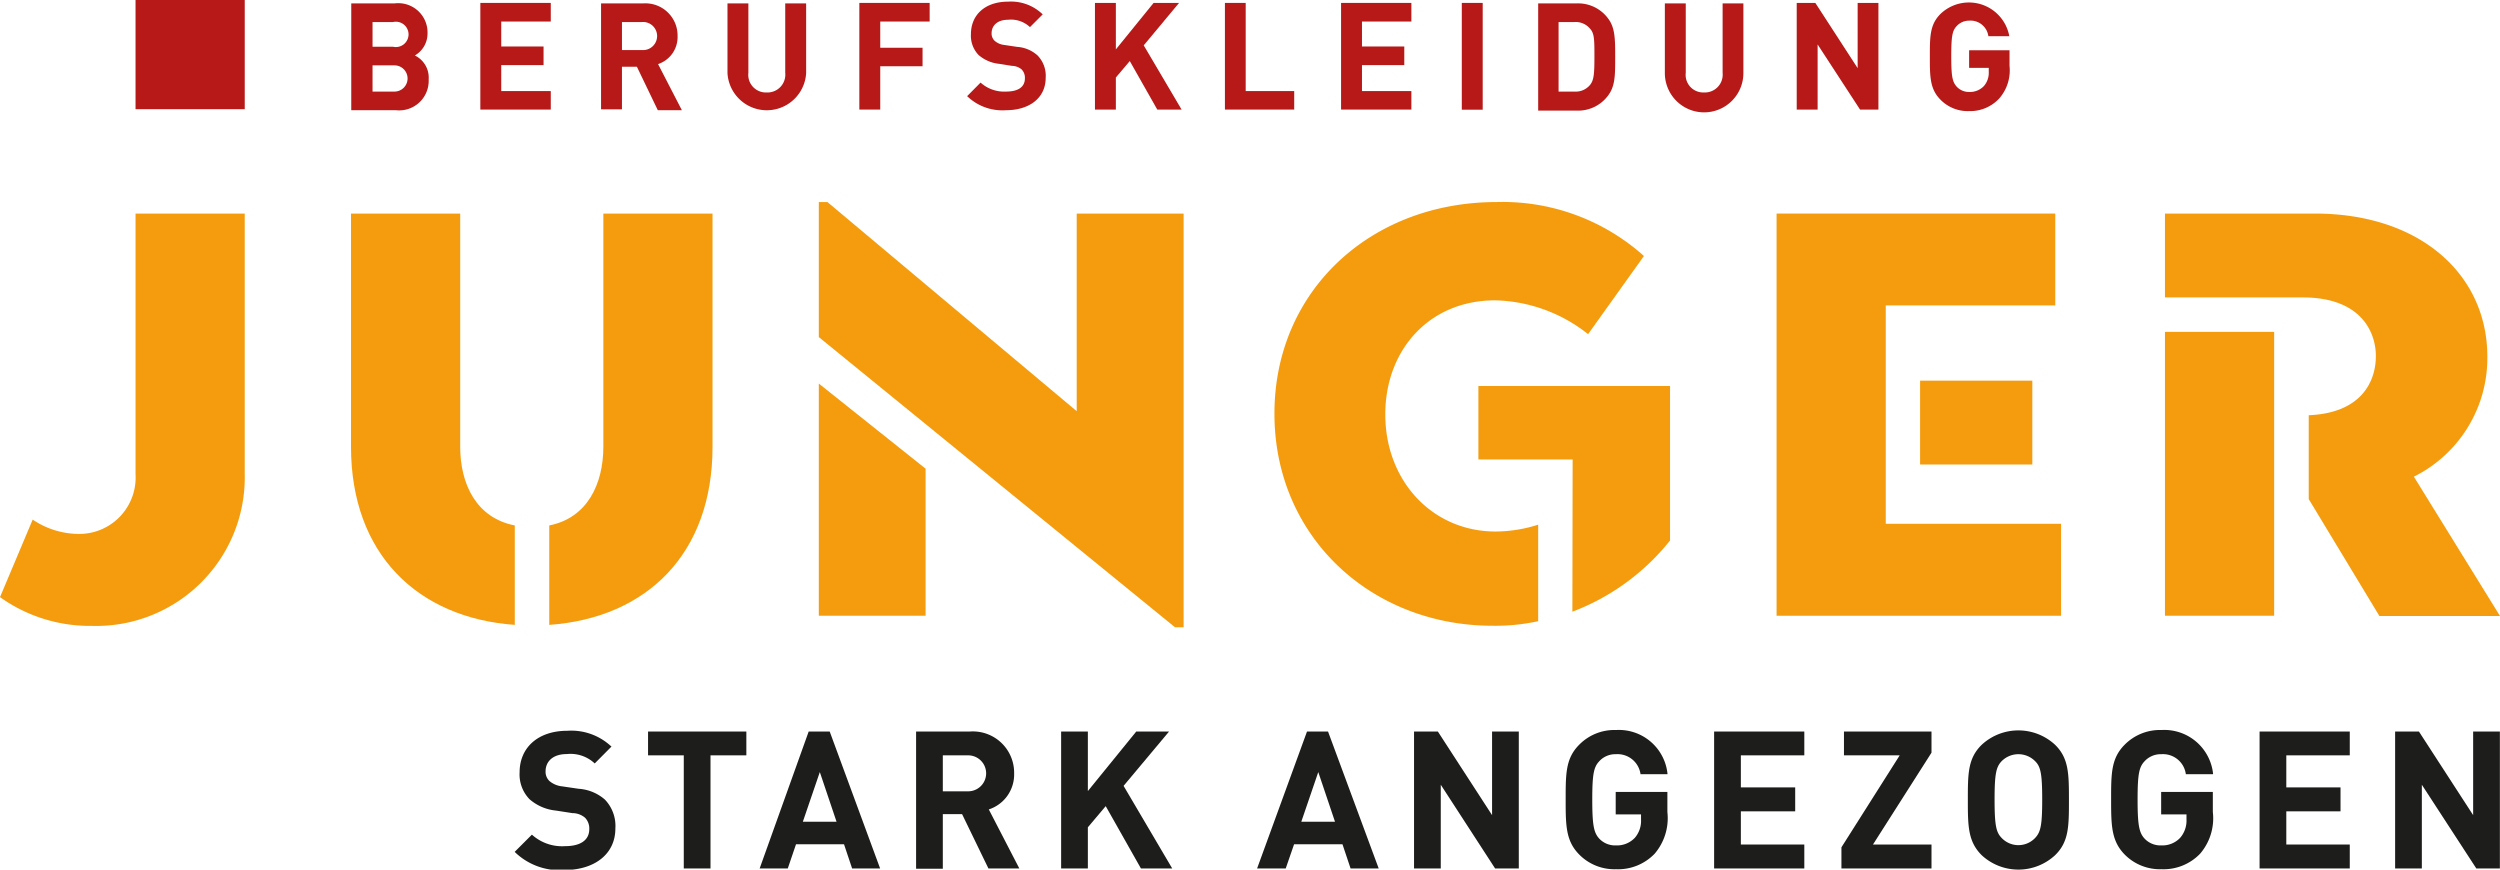 <?xml version="1.0" encoding="utf-8"?>
<svg id="Ebene_1" data-name="Ebene 1" xmlns="http://www.w3.org/2000/svg" xmlns:xlink="http://www.w3.org/1999/xlink" viewBox="0 0 197.36 68.65"><defs><style>.cls-1{fill:none;}.cls-2{clip-path:url(#clip-path);}.cls-3{fill:#1d1d1b;}.cls-4{fill:#b61918;}.cls-5{fill:#f49c0e;}</style><clipPath id="clip-path" transform="translate(-101.16 -165.73)"><rect class="cls-1" x="69.29" y="134.17" width="261.42" height="132.22"/></clipPath></defs><title>junger-logo</title><g class="cls-2"><path class="cls-3" d="M149.45,224.65,148.11,226a2.78,2.78,0,0,0-2.21-.74c-1.13,0-1.67.62-1.67,1.36a1,1,0,0,0,.32.78,1.86,1.86,0,0,0,1,.41l1.29.19a3.49,3.49,0,0,1,2.07.85,3,3,0,0,1,.83,2.28c0,2.09-1.73,3.28-4,3.28a5.07,5.07,0,0,1-3.95-1.43l1.36-1.36a3.55,3.55,0,0,0,2.6.91c1.26,0,1.93-.49,1.93-1.35a1.21,1.21,0,0,0-.34-.9,1.55,1.55,0,0,0-1-.36l-1.29-.2a3.71,3.71,0,0,1-2.09-.9,2.81,2.81,0,0,1-.78-2.12c0-1.93,1.43-3.28,3.77-3.28a4.61,4.61,0,0,1,3.49,1.26" transform="translate(-101.16 -165.73)"/><polygon class="cls-3" points="58.92 59.63 56.09 59.63 56.09 68.56 53.98 68.56 53.98 59.63 51.16 59.63 51.16 57.75 58.92 57.75 58.92 59.63"/><path class="cls-3" d="M170.64,234.29h-2.21l-.64-1.91H164l-.65,1.91h-2.22L165,223.48h1.66Zm-6.1-3.69h2.66l-1.32-3.92Z" transform="translate(-101.16 -165.73)"/><path class="cls-3" d="M177.72,223.48a3.26,3.26,0,0,1,3.5,3.31,2.9,2.9,0,0,1-2,2.84l2.41,4.66h-2.44L177.11,230h-1.52v4.31h-2.11V223.48Zm-2.13,1.88v2.84h2a1.42,1.42,0,1,0,0-2.84Z" transform="translate(-101.16 -165.73)"/><polygon class="cls-3" points="88.7 62.04 92.54 68.56 90.07 68.56 87.29 63.64 85.88 65.31 85.88 68.56 83.77 68.56 83.77 57.75 85.88 57.75 85.88 62.45 89.7 57.75 92.29 57.75 88.7 62.04"/><path class="cls-3" d="M210,234.29h-2.22l-.64-1.91h-3.82l-.66,1.91H200.4l3.94-10.81H206Zm-6.11-3.69h2.66l-1.32-3.92Z" transform="translate(-101.16 -165.73)"/><polygon class="cls-3" points="119.9 68.56 118.03 68.56 113.74 61.95 113.74 68.56 111.63 68.56 111.63 57.75 113.51 57.75 117.79 64.35 117.79 57.75 119.9 57.75 119.9 68.56"/><path class="cls-3" d="M232.79,226.85h-2.12a1.83,1.83,0,0,0-1.94-1.58,1.72,1.72,0,0,0-1.34.58c-.41.45-.53,1-.53,3s.12,2.6.53,3.06a1.71,1.71,0,0,0,1.34.56,1.94,1.94,0,0,0,1.5-.61,2.06,2.06,0,0,0,.48-1.44v-.4h-2v-1.77h4.08v1.58a4.33,4.33,0,0,1-1,3.29,4,4,0,0,1-3.05,1.23,3.9,3.9,0,0,1-2.89-1.14c-1.08-1.08-1.09-2.29-1.09-4.36s0-3.27,1.09-4.35a3.9,3.9,0,0,1,2.89-1.14,3.86,3.86,0,0,1,4.06,3.46" transform="translate(-101.16 -165.73)"/><polygon class="cls-3" points="142.44 59.63 137.43 59.63 137.43 62.16 141.72 62.16 141.72 64.05 137.43 64.05 137.43 66.67 142.44 66.67 142.44 68.56 135.32 68.56 135.32 57.75 142.44 57.75 142.44 59.63"/><polygon class="cls-3" points="152.48 59.42 147.86 66.67 152.48 66.67 152.48 68.56 145.37 68.56 145.37 66.89 149.97 59.63 145.57 59.63 145.57 57.75 152.48 57.75 152.48 59.42"/><path class="cls-3" d="M263.4,224.53c1.08,1.06,1.09,2.29,1.09,4.35s0,3.3-1.09,4.36a4.26,4.26,0,0,1-5.8,0c-1.08-1.08-1.09-2.29-1.09-4.36s0-3.28,1.09-4.35a4.26,4.26,0,0,1,5.8,0m-4.25,1.32c-.41.45-.53,1-.53,3s.12,2.57.53,3a1.82,1.82,0,0,0,2.7,0c.41-.45.53-1,.53-3s-.12-2.58-.53-3a1.86,1.86,0,0,0-2.7,0" transform="translate(-101.16 -165.73)"/><path class="cls-3" d="M275.85,226.85h-2.13a1.82,1.82,0,0,0-1.94-1.58,1.73,1.73,0,0,0-1.34.58c-.41.45-.53,1-.53,3s.12,2.6.53,3.06a1.72,1.72,0,0,0,1.34.56,1.93,1.93,0,0,0,1.5-.61,2.07,2.07,0,0,0,.49-1.44v-.4h-2v-1.77h4.08v1.58a4.29,4.29,0,0,1-1,3.29,4,4,0,0,1-3.05,1.23,3.92,3.92,0,0,1-2.89-1.14c-1.07-1.08-1.09-2.29-1.09-4.36s0-3.27,1.09-4.35a3.92,3.92,0,0,1,2.89-1.14,3.87,3.87,0,0,1,4.07,3.46" transform="translate(-101.16 -165.73)"/><polygon class="cls-3" points="185.5 59.63 180.49 59.63 180.49 62.16 184.77 62.16 184.77 64.05 180.49 64.05 180.49 66.67 185.5 66.67 185.5 68.56 178.38 68.56 178.38 57.75 185.5 57.75 185.5 59.63"/><polygon class="cls-3" points="197.35 68.56 195.49 68.56 191.19 61.95 191.19 68.56 189.08 68.56 189.08 57.75 190.96 57.75 195.24 64.35 195.24 57.75 197.35 57.75 197.35 68.56"/><path class="cls-4" d="M132.3,166a2.31,2.31,0,0,1,2.61,2.37,2,2,0,0,1-1,1.74A1.94,1.94,0,0,1,135,172a2.33,2.33,0,0,1-2.59,2.43h-3.52V166Zm-1.73,1.47v1.95h1.62a1,1,0,1,0,0-1.95Zm0,3.42v2.07h1.73a1,1,0,1,0,0-2.07Z" transform="translate(-101.16 -165.73)"/><polygon class="cls-4" points="43.48 1.7 39.57 1.7 39.57 3.67 42.91 3.67 42.91 5.14 39.57 5.14 39.57 7.19 43.48 7.19 43.48 8.65 37.92 8.65 37.92 0.23 43.48 0.23 43.48 1.7"/><path class="cls-4" d="M151.92,166a2.54,2.54,0,0,1,2.73,2.58,2.25,2.25,0,0,1-1.54,2.21l1.88,3.64h-1.9L151.44,171h-1.18v3.36h-1.65V166Zm-1.66,1.47v2.21h1.56a1.11,1.11,0,1,0,0-2.21Z" transform="translate(-101.16 -165.73)"/><path class="cls-4" d="M164.8,171.5a3.11,3.11,0,0,1-6.21,0V166h1.65v5.48a1.39,1.39,0,0,0,1.44,1.55,1.41,1.41,0,0,0,1.47-1.55V166h1.65Z" transform="translate(-101.16 -165.73)"/><polygon class="cls-4" points="73.39 1.7 69.49 1.7 69.49 3.77 72.83 3.77 72.83 5.23 69.49 5.23 69.49 8.65 67.84 8.65 67.84 0.23 73.39 0.23 73.39 1.7"/><path class="cls-4" d="M183.47,166.87l-1,1a2.19,2.19,0,0,0-1.73-.58c-.88,0-1.3.49-1.3,1.07a.79.79,0,0,0,.25.6,1.38,1.38,0,0,0,.76.32l1,.15a2.67,2.67,0,0,1,1.61.67,2.29,2.29,0,0,1,.65,1.77c0,1.64-1.35,2.56-3.12,2.56a4,4,0,0,1-3.08-1.11l1.06-1.07a2.78,2.78,0,0,0,2,.71c1,0,1.5-.38,1.5-1.05a.94.94,0,0,0-.26-.7,1.21,1.21,0,0,0-.76-.28l-1-.16a2.92,2.92,0,0,1-1.64-.7,2.2,2.2,0,0,1-.6-1.65c0-1.51,1.11-2.56,2.94-2.56a3.59,3.59,0,0,1,2.72,1" transform="translate(-101.16 -165.73)"/><polygon class="cls-4" points="90.29 3.58 93.28 8.65 91.36 8.65 89.19 4.82 88.09 6.12 88.09 8.65 86.44 8.65 86.44 0.23 88.09 0.23 88.09 3.9 91.07 0.23 93.08 0.23 90.29 3.58"/><polygon class="cls-4" points="98.34 7.19 102.17 7.19 102.17 8.65 96.7 8.65 96.7 0.23 98.34 0.23 98.34 7.19"/><polygon class="cls-4" points="111.42 1.7 107.52 1.7 107.52 3.67 110.86 3.67 110.86 5.14 107.52 5.14 107.52 7.19 111.42 7.19 111.42 8.65 105.87 8.65 105.87 0.23 111.42 0.23 111.42 1.7"/><rect class="cls-4" x="115.4" y="0.23" width="1.65" height="8.43"/><path class="cls-4" d="M225.59,166a2.94,2.94,0,0,1,2.55,1.23c.52.72.53,1.59.53,3s0,2.27-.53,3a2.94,2.94,0,0,1-2.55,1.23h-3V166Zm-1.39,1.47v5.49h1.25a1.47,1.47,0,0,0,1.23-.52c.31-.37.35-.89.35-2.23s0-1.85-.35-2.22a1.47,1.47,0,0,0-1.23-.52Z" transform="translate(-101.16 -165.73)"/><path class="cls-4" d="M238.79,171.5a3.1,3.1,0,0,1-6.2,0V166h1.65v5.48a1.39,1.39,0,0,0,1.44,1.55,1.41,1.41,0,0,0,1.47-1.55V166h1.64Z" transform="translate(-101.16 -165.73)"/><polygon class="cls-4" points="148.29 8.65 146.84 8.65 143.49 3.51 143.49 8.65 141.84 8.65 141.84 0.23 143.31 0.23 146.65 5.38 146.65 0.23 148.29 0.23 148.29 8.65"/><path class="cls-4" d="M259.79,168.59h-1.66a1.42,1.42,0,0,0-1.52-1.23,1.32,1.32,0,0,0-1,.45c-.32.35-.41.76-.41,2.36s.09,2,.41,2.38a1.31,1.31,0,0,0,1,.44,1.52,1.52,0,0,0,1.17-.47,1.6,1.6,0,0,0,.38-1.13v-.3h-1.55V169.7h3.19v1.23a3.37,3.37,0,0,1-.81,2.57,3.12,3.12,0,0,1-2.38,1,3,3,0,0,1-2.25-.89c-.84-.84-.85-1.79-.85-3.4s0-2.55.85-3.39a3.24,3.24,0,0,1,5.43,1.81" transform="translate(-101.16 -165.73)"/><path class="cls-5" d="M120.48,203.14a11.73,11.73,0,0,1-12.06,12,12.21,12.21,0,0,1-7.26-2.27l2.58-6.12a6.55,6.55,0,0,0,3.59,1.13,4.45,4.45,0,0,0,4.53-4.71V182.59h8.62v20.55Z" transform="translate(-101.16 -165.73)"/><path class="cls-5" d="M128.87,201V182.59h8.62V201c0,2.94,1.27,5.62,4.31,6.21v7.85c-7.66-.55-12.93-5.58-12.93-14.06m15.65,6.21c3-.59,4.27-3.27,4.27-6.21V182.59h8.62V201c0,8.48-5.22,13.51-12.89,14.06Z" transform="translate(-101.16 -165.73)"/><path class="cls-5" d="M165.8,192.34V181.68h.68l19.68,16.51v-15.6h8.44v32.66h-.68Zm0,3.67,8.43,6.72v11.61H165.8Z" transform="translate(-101.16 -165.73)"/><path class="cls-5" d="M201.77,198.37c0-9.66,7.57-16.69,17.55-16.69a16.73,16.73,0,0,1,11.62,4.26l-4.41,6.17a12.21,12.21,0,0,0-7.34-2.67c-5.22,0-8.67,3.94-8.67,9,0,5.26,3.72,9.25,8.71,9.25a11.17,11.17,0,0,0,3.36-.54v7.62a15.91,15.91,0,0,1-3.59.36c-9.57,0-17.23-7-17.23-16.74M225.31,202h-7.44V196.2H233v12.2a18,18,0,0,1-7.71,5.62Z" transform="translate(-101.16 -165.73)"/><path class="cls-5" d="M283.42,205.13v-6.62c4.26-.18,5.3-2.77,5.3-4.67s-1.18-4.63-5.76-4.63H272.07v-6.62h11.84c8.35,0,13.61,4.85,13.61,11.29a10.45,10.45,0,0,1-5.8,9.48l6.8,11H289Zm-11.35-13.2h8.62v22.41h-8.62Z" transform="translate(-101.16 -165.73)"/><rect class="cls-5" x="151.58" y="30.05" width="8.86" height="6.62"/><polygon class="cls-5" points="148.87 41.35 148.87 37.11 148.87 37.11 148.87 29.77 148.87 29.77 148.87 24.11 162.25 24.11 162.25 16.86 148.87 16.86 147.06 16.86 140.25 16.86 140.25 48.61 148.42 48.61 148.87 48.61 162.71 48.61 162.71 41.35 148.87 41.35"/><rect class="cls-4" x="10.7" width="8.62" height="8.62"/></g></svg>